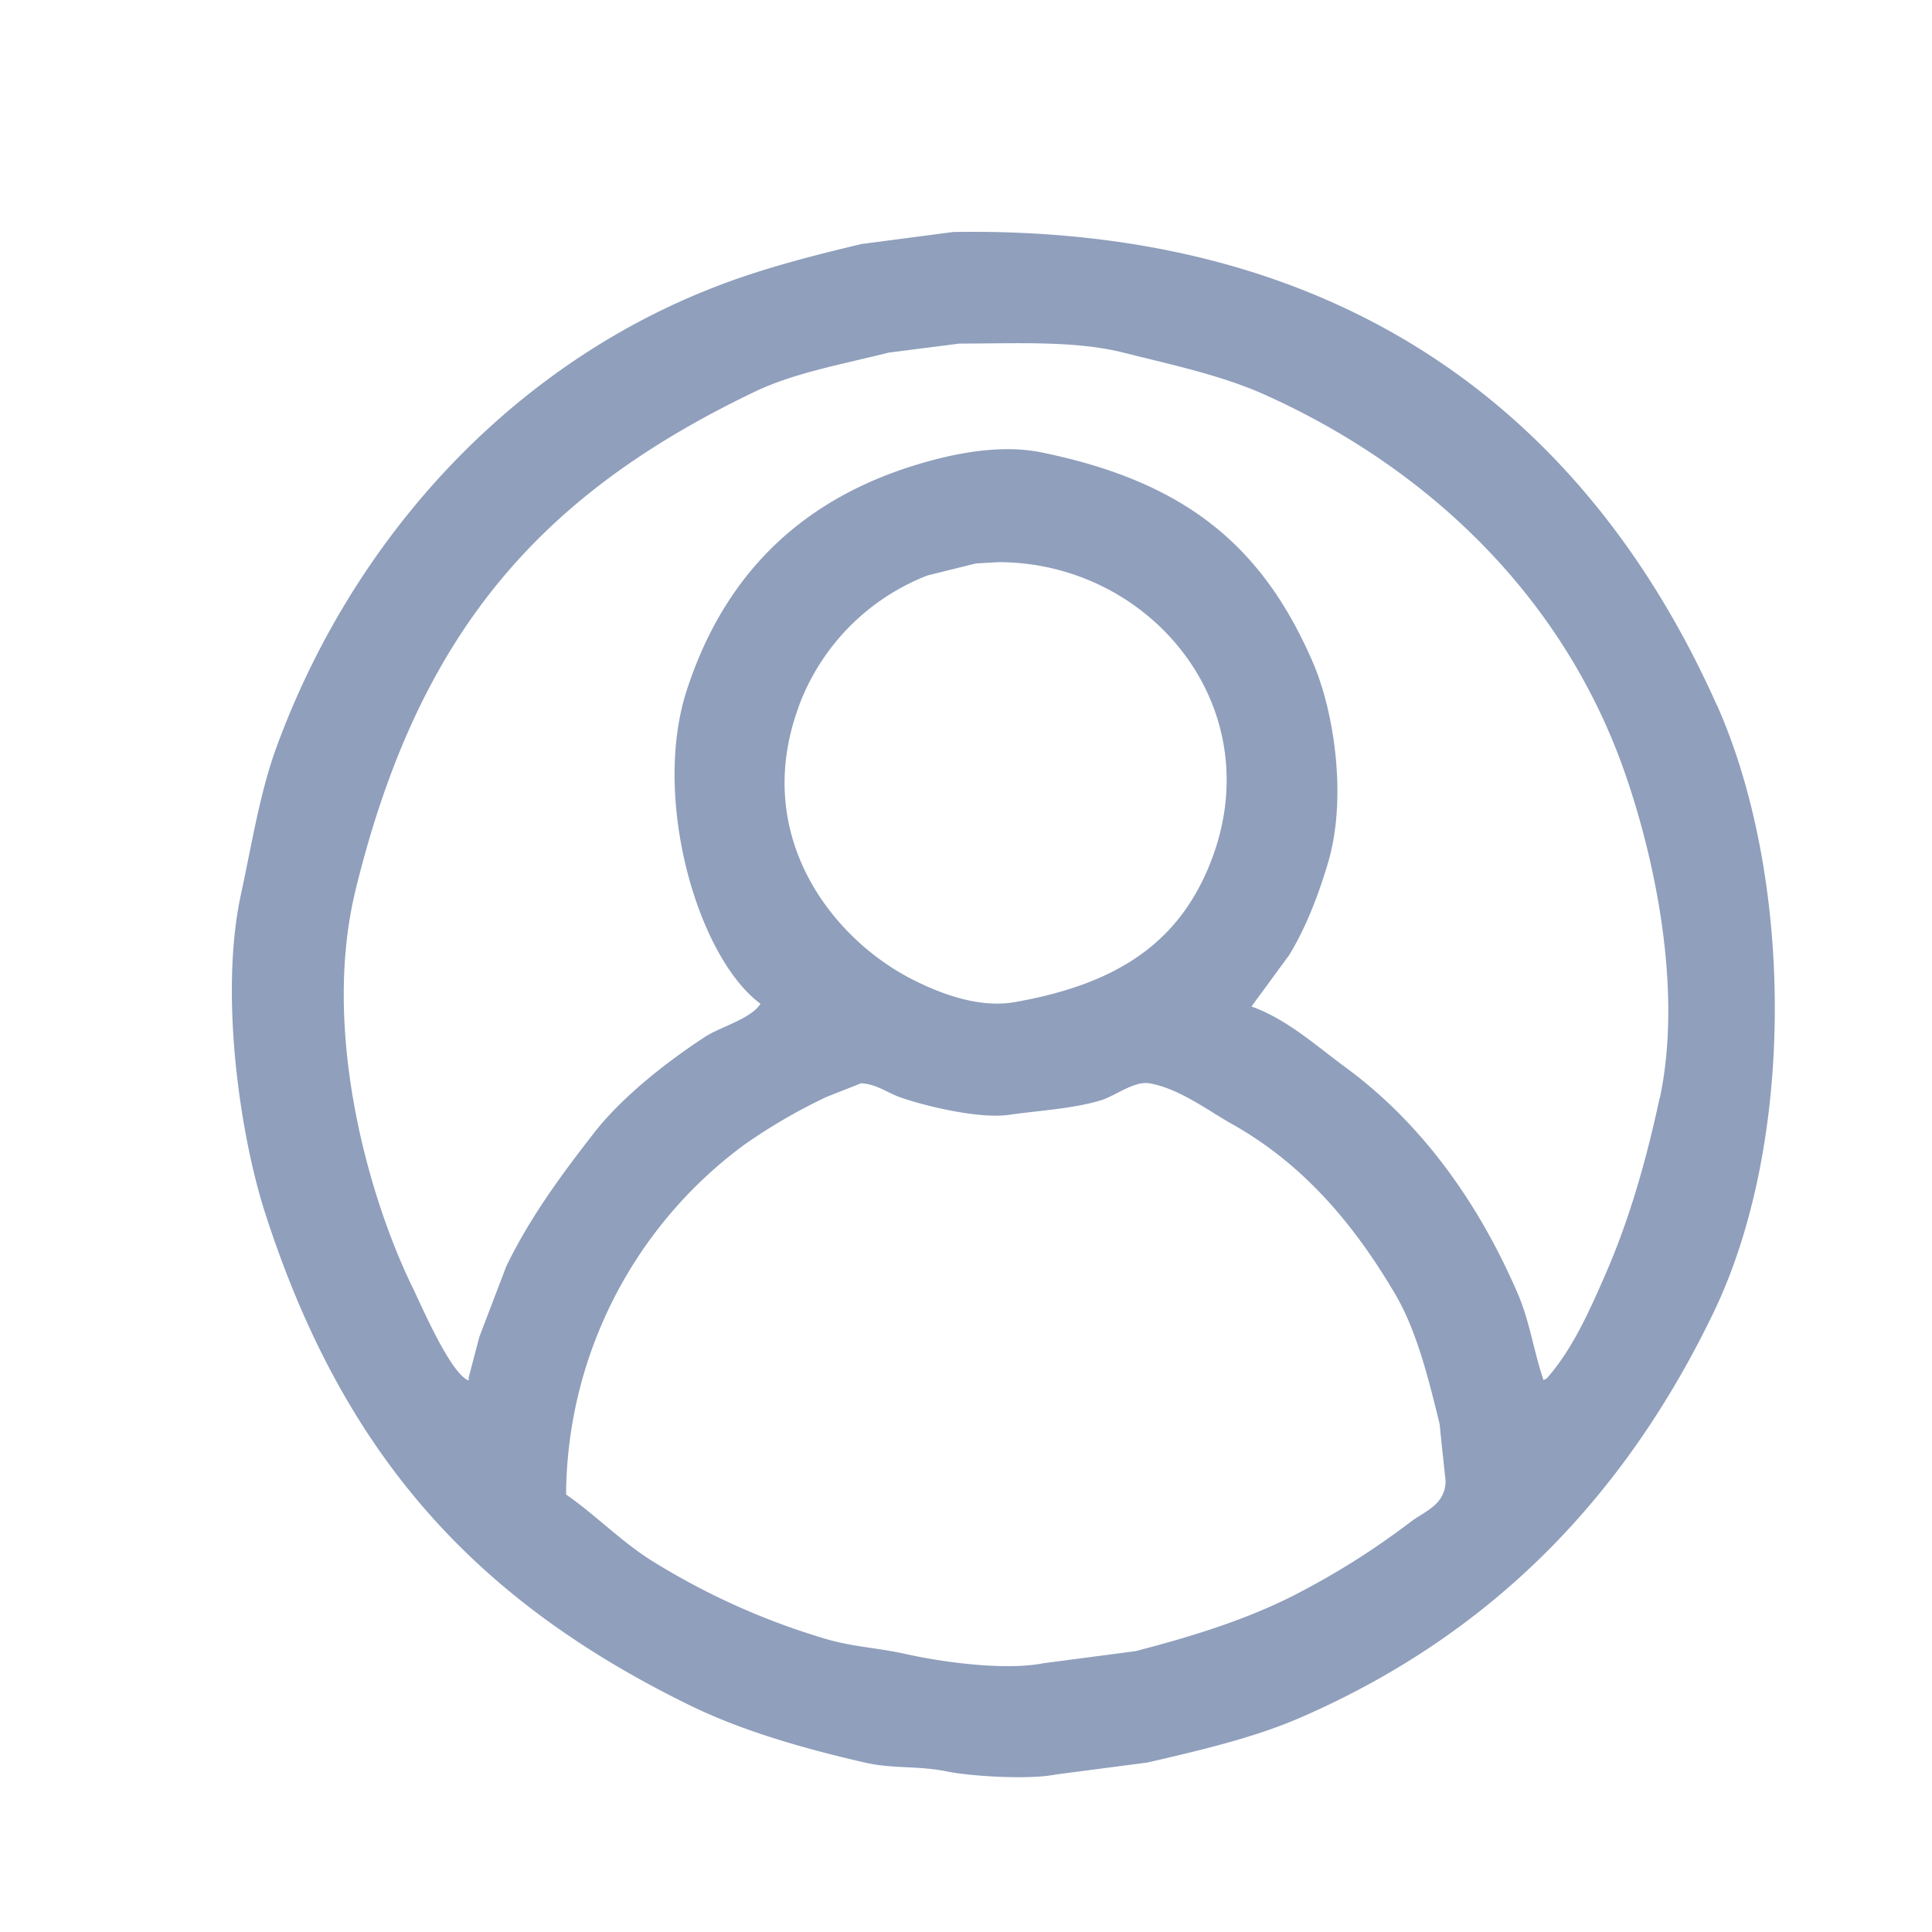 <svg xmlns="http://www.w3.org/2000/svg" width="25" height="25" x="0" y="0" version="1.1" viewBox="0 0 25 25" xml:space="preserve"><path d="M22.215 9.123c-1.592-3.566-4.635-6.207-9.881-6.121l-1.188.156c-.66.157-1.283.319-1.871.546-2.656 1.02-4.697 3.25-5.69 5.945-.221.597-.322 1.254-.468 1.928-.28 1.297-.008 3.119.312 4.113 1.008 3.137 2.718 5.017 5.496 6.376.667.326 1.447.553 2.26.74.368.086.683.038 1.072.117.289.06 1.058.11 1.403.039l1.188-.155c.689-.16 1.38-.32 1.988-.585 2.465-1.073 4.189-2.852 5.34-5.244 1.06-2.204 1.033-5.626.04-7.857zM18.258 19.69c-.467.354-.928.649-1.48.936-.619.32-1.326.544-2.086.74l-1.188.156c-.528.103-1.367-.026-1.774-.117-.381-.085-.685-.093-1.033-.194a9.185 9.185 0 0 1-2.261-1.014c-.398-.249-.732-.596-1.111-.858a5.668 5.668 0 0 1 2.3-4.522 7.233 7.233 0 0 1 1.072-.624l.448-.176c.205.016.33.118.487.176.302.11 1.023.289 1.422.233.428-.06.846-.08 1.209-.194.16-.051.417-.245.604-.215.385.063.769.356 1.072.526.92.516 1.57 1.283 2.104 2.184.286.48.436 1.09.585 1.696.025.247.052.494.078.74-.001.307-.272.394-.448.527zm-7.93-10.528a2.89 2.89 0 0 1 1.675-1.716l.624-.155.292-.017c1.994 0 3.583 1.936 2.708 3.977-.432 1.01-1.25 1.496-2.494 1.716-.497.088-1.024-.14-1.325-.292-1.052-.535-2.075-1.864-1.48-3.51zm11.147 5.05c-.182.847-.402 1.593-.702 2.281-.208.477-.433.98-.76 1.345l-.04.02c-.129-.381-.178-.756-.33-1.111-.512-1.191-1.256-2.223-2.242-2.943-.367-.27-.746-.615-1.207-.78l.486-.663c.216-.35.381-.78.507-1.205.243-.828.081-1.93-.194-2.574-.663-1.544-1.685-2.356-3.527-2.73-.612-.122-1.31.065-1.715.196-1.448.473-2.396 1.439-2.865 2.886-.454 1.399.141 3.454.955 4.055-.125.196-.524.3-.72.429-.502.329-1.075.778-1.439 1.248-.414.532-.819 1.079-1.129 1.716l-.35.916-.138.526v.039c-.23-.082-.595-.931-.72-1.19-.583-1.19-1.189-3.348-.742-5.165.812-3.316 2.38-5.106 5.161-6.438.517-.248 1.138-.356 1.734-.507l.916-.117c.75-.001 1.5-.04 2.124.117.64.161 1.274.295 1.832.546 2.077.934 3.786 2.549 4.6 4.737.395 1.068.825 2.877.507 4.368z" fill="#8f9fbc" fill-rule="evenodd" clip-rule="evenodd"/></svg>
